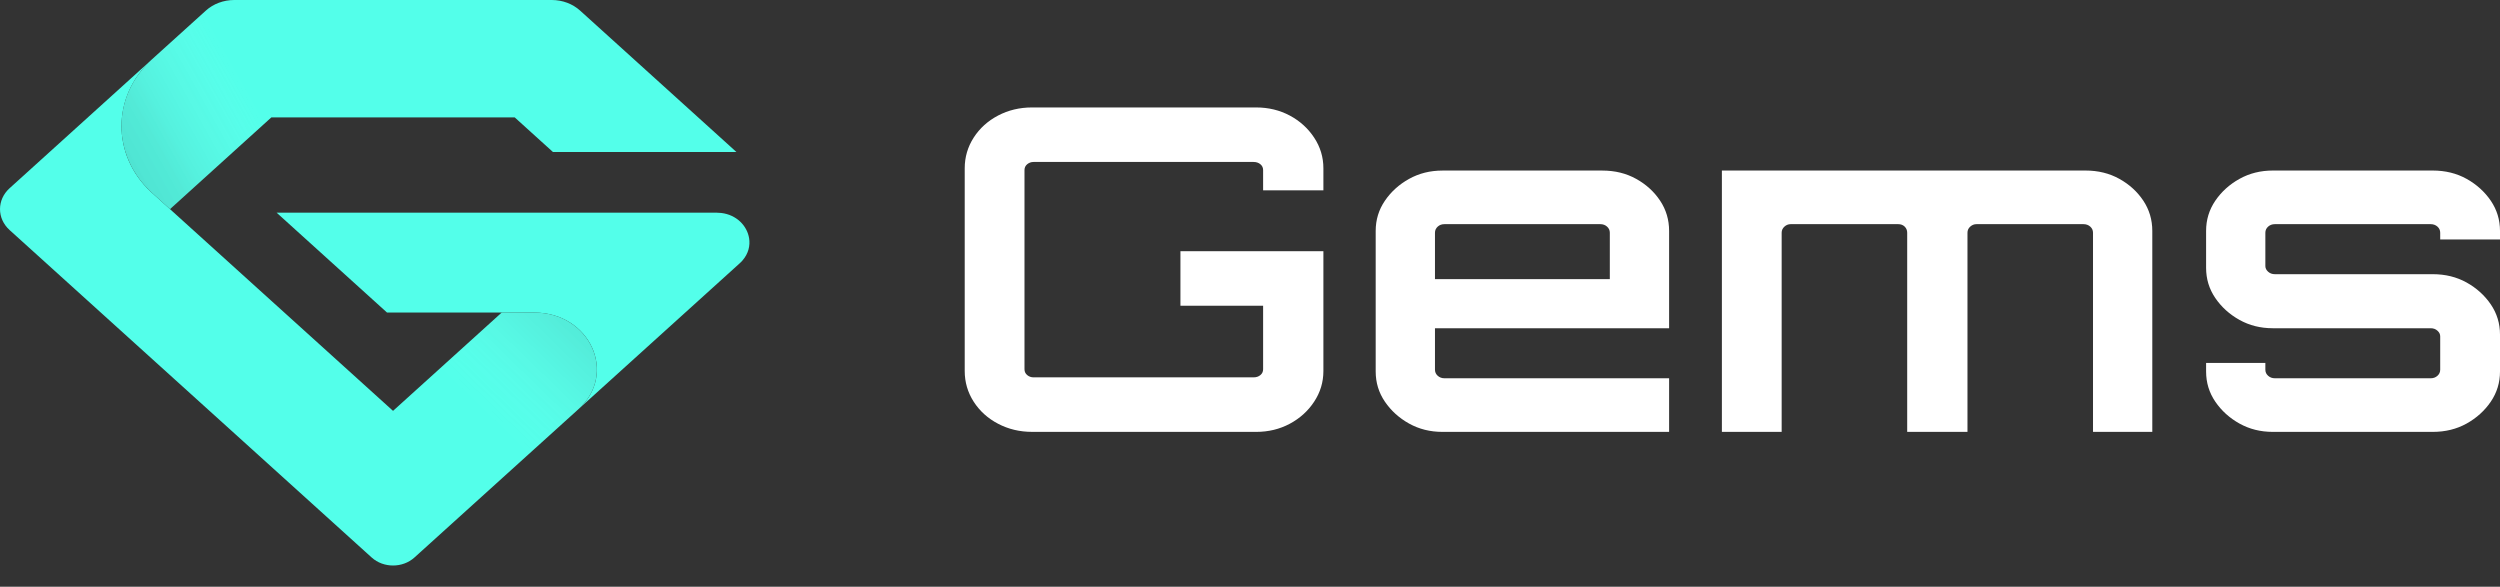 <svg width="98" height="23" viewBox="0 0 98 23" fill="none" xmlns="http://www.w3.org/2000/svg">
<rect x="0" y="0" width="98" height="23" fill="#333333" stroke="none"/>
<path d="M40.453 16.929C39.972 16.929 39.529 16.823 39.125 16.611C38.721 16.4 38.403 16.111 38.168 15.746C37.934 15.381 37.817 14.981 37.817 14.544V6.596C37.817 6.161 37.934 5.76 38.168 5.395C38.402 5.03 38.721 4.742 39.125 4.529C39.528 4.318 39.971 4.212 40.453 4.212H49.24C49.722 4.212 50.161 4.318 50.558 4.529C50.955 4.741 51.274 5.03 51.515 5.395C51.756 5.76 51.877 6.161 51.877 6.596V7.462H49.514V6.667C49.514 6.573 49.478 6.496 49.406 6.437C49.335 6.379 49.247 6.349 49.143 6.349H40.512C40.42 6.349 40.339 6.379 40.267 6.437C40.196 6.496 40.16 6.573 40.16 6.667V14.474C40.16 14.569 40.196 14.645 40.267 14.704C40.339 14.763 40.42 14.792 40.512 14.792H49.143C49.247 14.792 49.335 14.763 49.406 14.704C49.478 14.645 49.514 14.569 49.514 14.474V11.984H46.273V9.847H51.877V14.545C51.877 14.981 51.756 15.381 51.515 15.746C51.274 16.112 50.955 16.4 50.558 16.612C50.161 16.824 49.722 16.93 49.24 16.93H40.453V16.929Z" fill="white"/>
<path d="M55.235 16.603C54.844 16.385 54.529 16.099 54.288 15.746C54.047 15.393 53.927 14.998 53.927 14.563V9.052C53.927 8.617 54.047 8.222 54.288 7.869C54.529 7.516 54.844 7.23 55.235 7.013C55.626 6.795 56.062 6.686 56.544 6.686H62.812C63.307 6.686 63.749 6.795 64.14 7.013C64.531 7.23 64.843 7.516 65.078 7.869C65.312 8.222 65.429 8.617 65.429 9.052V12.867H56.251V14.492C56.251 14.587 56.287 14.666 56.358 14.73C56.43 14.795 56.518 14.828 56.622 14.828H65.429V16.93H56.544C56.061 16.93 55.626 16.821 55.235 16.603ZM56.251 10.942H63.105V9.122C63.105 9.028 63.069 8.949 62.997 8.884C62.925 8.819 62.838 8.787 62.734 8.787H56.622C56.517 8.787 56.429 8.819 56.358 8.884C56.287 8.949 56.251 9.028 56.251 9.122V10.942Z" fill="white"/>
<path d="M67.498 16.929V6.685H81.753C82.248 6.685 82.691 6.794 83.081 7.012C83.472 7.23 83.785 7.516 84.019 7.868C84.253 8.222 84.37 8.616 84.37 9.052V16.93H82.046V9.123C82.046 9.029 82.01 8.949 81.939 8.884C81.867 8.82 81.779 8.787 81.675 8.787H77.477C77.385 8.787 77.304 8.82 77.232 8.884C77.16 8.949 77.125 9.029 77.125 9.123V16.93H74.762V9.123C74.762 9.029 74.729 8.949 74.665 8.884C74.6 8.82 74.515 8.787 74.411 8.787H70.193C70.102 8.787 70.02 8.82 69.949 8.884C69.877 8.949 69.841 9.029 69.841 9.123V16.93H67.498V16.929Z" fill="white"/>
<path d="M87.787 16.603C87.396 16.385 87.081 16.099 86.84 15.746C86.599 15.393 86.479 14.998 86.479 14.563V14.227H88.802V14.492C88.802 14.587 88.838 14.666 88.91 14.73C88.982 14.795 89.07 14.828 89.174 14.828H95.285C95.389 14.828 95.477 14.795 95.549 14.73C95.62 14.666 95.656 14.586 95.656 14.492V13.185C95.656 13.103 95.621 13.029 95.549 12.964C95.477 12.899 95.389 12.867 95.285 12.867H89.095C88.613 12.867 88.178 12.758 87.787 12.54C87.396 12.322 87.081 12.036 86.84 11.683C86.599 11.33 86.479 10.935 86.479 10.5V9.052C86.479 8.616 86.599 8.222 86.84 7.868C87.081 7.515 87.396 7.23 87.787 7.012C88.178 6.794 88.614 6.685 89.095 6.685H95.364C95.858 6.685 96.301 6.794 96.692 7.012C97.082 7.23 97.398 7.516 97.639 7.868C97.879 8.222 98 8.616 98 9.052V9.387H95.656V9.123C95.656 9.029 95.621 8.949 95.549 8.884C95.477 8.82 95.389 8.787 95.285 8.787H89.174C89.069 8.787 88.981 8.82 88.91 8.884C88.838 8.949 88.802 9.029 88.802 9.123V10.43C88.802 10.512 88.838 10.586 88.91 10.651C88.982 10.716 89.07 10.748 89.174 10.748H95.364C95.858 10.748 96.301 10.857 96.692 11.075C97.082 11.293 97.398 11.579 97.639 11.931C97.879 12.285 98 12.679 98 13.115V14.563C98 14.998 97.879 15.393 97.639 15.746C97.397 16.1 97.082 16.385 96.692 16.603C96.301 16.821 95.858 16.93 95.364 16.93H89.095C88.613 16.93 88.178 16.821 87.787 16.603Z" fill="white"/>
<path d="M28.869 5.958H21.675L20.177 4.602H10.637L7.997 6.991L6.663 8.198L5.963 7.564C5.941 7.544 5.921 7.525 5.9 7.505C5.876 7.483 5.853 7.46 5.83 7.438C5.806 7.415 5.784 7.392 5.763 7.368C5.741 7.345 5.719 7.322 5.697 7.298C5.675 7.275 5.654 7.252 5.634 7.227C5.616 7.206 5.598 7.186 5.581 7.164C5.557 7.137 5.535 7.11 5.514 7.082C5.495 7.057 5.476 7.033 5.458 7.008C5.439 6.982 5.42 6.958 5.403 6.932C5.385 6.907 5.368 6.881 5.351 6.857C5.316 6.806 5.283 6.753 5.253 6.701C5.241 6.682 5.229 6.663 5.218 6.642C5.199 6.609 5.181 6.576 5.163 6.542C5.151 6.519 5.138 6.493 5.126 6.468C5.111 6.44 5.098 6.411 5.084 6.382C5.072 6.356 5.06 6.329 5.048 6.301C5.033 6.268 5.019 6.235 5.006 6.201C4.998 6.181 4.99 6.16 4.983 6.141C4.959 6.081 4.939 6.021 4.921 5.961C4.913 5.936 4.904 5.91 4.897 5.886C4.866 5.779 4.841 5.671 4.82 5.562C4.817 5.543 4.813 5.524 4.809 5.504C4.67 4.682 4.838 3.825 5.312 3.086C5.362 3.008 5.415 2.931 5.472 2.857C5.549 2.756 5.63 2.658 5.717 2.563C5.784 2.492 5.853 2.422 5.925 2.356C5.928 2.353 5.932 2.35 5.935 2.346L8.069 0.416C8.363 0.15 8.763 0 9.181 0H21.631C22.048 0 22.448 0.15 22.742 0.417L28.866 5.957L28.869 5.958Z" fill="#53FFEA"/>
<path d="M29.114 10.201C29.08 10.242 29.042 10.281 29 10.318L28.264 10.984L24.231 14.632L22.675 16.039C24.221 14.642 23.126 12.252 20.941 12.252H15.171L10.844 8.337H28.094C28.155 8.337 28.214 8.341 28.272 8.348C28.875 8.419 29.286 8.852 29.365 9.337C29.412 9.628 29.339 9.938 29.114 10.2V10.201Z" fill="#53FFEA"/>
<path d="M22.675 16.039L21.554 17.053L16.247 21.853C15.784 22.273 15.031 22.273 14.568 21.853L0.376 9.018C-0.125 8.565 -0.125 7.83 0.376 7.378L5.925 2.357C4.384 3.788 4.375 6.066 5.9 7.507C5.92 7.526 5.941 7.545 5.963 7.564L10.628 11.784L11.146 12.252L15.407 16.106L18.288 13.5L19.668 12.252H20.94C23.125 12.252 24.22 14.643 22.674 16.04L22.675 16.039Z" fill="#53FFEA"/>
<path style="mix-blend-mode:multiply" opacity="0.14" d="M11.143 4.602H10.636L7.996 6.991L6.663 8.198L5.962 7.563C5.94 7.544 5.92 7.525 5.899 7.505C5.875 7.483 5.853 7.46 5.829 7.438C5.807 7.415 5.784 7.392 5.762 7.368C5.717 7.323 5.675 7.275 5.633 7.227C5.613 7.203 5.592 7.179 5.572 7.155C5.532 7.107 5.494 7.058 5.457 7.008C5.419 6.959 5.384 6.908 5.35 6.857C5.316 6.805 5.283 6.753 5.252 6.701C5.236 6.675 5.22 6.649 5.206 6.623C5.191 6.597 5.177 6.57 5.163 6.544C5.149 6.517 5.135 6.491 5.122 6.463C5.108 6.436 5.095 6.41 5.083 6.382C4.983 6.169 4.908 5.949 4.855 5.725C4.849 5.702 4.844 5.68 4.839 5.657C4.827 5.601 4.816 5.544 4.806 5.487C4.8 5.449 4.795 5.411 4.789 5.373C4.789 5.37 4.789 5.367 4.789 5.365C4.784 5.325 4.78 5.285 4.776 5.246C4.772 5.199 4.768 5.152 4.767 5.105C4.766 5.09 4.765 5.076 4.765 5.061C4.764 5.021 4.762 4.982 4.762 4.943C4.762 4.894 4.763 4.846 4.766 4.798C4.77 4.685 4.781 4.573 4.797 4.461C4.801 4.434 4.806 4.406 4.811 4.379C4.812 4.363 4.815 4.347 4.819 4.331C4.826 4.293 4.833 4.256 4.841 4.218C4.848 4.187 4.855 4.155 4.863 4.124C4.867 4.107 4.871 4.09 4.876 4.073C4.887 4.027 4.901 3.982 4.915 3.938C4.921 3.915 4.928 3.893 4.936 3.871C4.961 3.792 4.991 3.714 5.023 3.635C5.038 3.599 5.054 3.563 5.071 3.527C5.086 3.493 5.103 3.46 5.119 3.427C5.176 3.311 5.24 3.197 5.312 3.086C5.337 3.048 5.362 3.009 5.389 2.97C5.416 2.933 5.444 2.895 5.472 2.857C5.549 2.756 5.63 2.659 5.717 2.563C5.784 2.492 5.853 2.423 5.925 2.357C5.928 2.353 5.932 2.35 5.935 2.347L8.069 0.416C8.149 0.344 8.237 0.281 8.332 0.226L11.142 4.601L11.143 4.602Z" fill="url(#paint0_linear_6096_18951)"/>
<path style="mix-blend-mode:multiply" opacity="0.14" d="M22.675 16.039L21.553 17.054L19.004 19.36L15.408 16.107L19.668 12.253H20.94C23.127 12.253 24.221 14.643 22.675 16.04V16.039Z" fill="url(#paint1_linear_6096_18951)"/>
<defs>
<linearGradient id="paint0_linear_6096_18951" x1="14.795" y1="0.879" x2="4.136" y2="6.83" gradientUnits="userSpaceOnUse">
<stop offset="0.47" stop-color="white" stop-opacity="0"/>
<stop offset="0.57" stop-color="#BEBDBD" stop-opacity="0.29"/>
<stop offset="0.81" stop-color="#4C4849" stop-opacity="0.81"/>
<stop offset="0.98" stop-color="#231F20"/>
</linearGradient>
<linearGradient id="paint1_linear_6096_18951" x1="13.761" y1="20.511" x2="23.351" y2="10.619" gradientUnits="userSpaceOnUse">
<stop offset="0.49" stop-color="white" stop-opacity="0"/>
<stop offset="0.76" stop-color="#716E6F" stop-opacity="0.64"/>
<stop offset="0.98" stop-color="#231F20"/>
</linearGradient>
</defs>
</svg>
